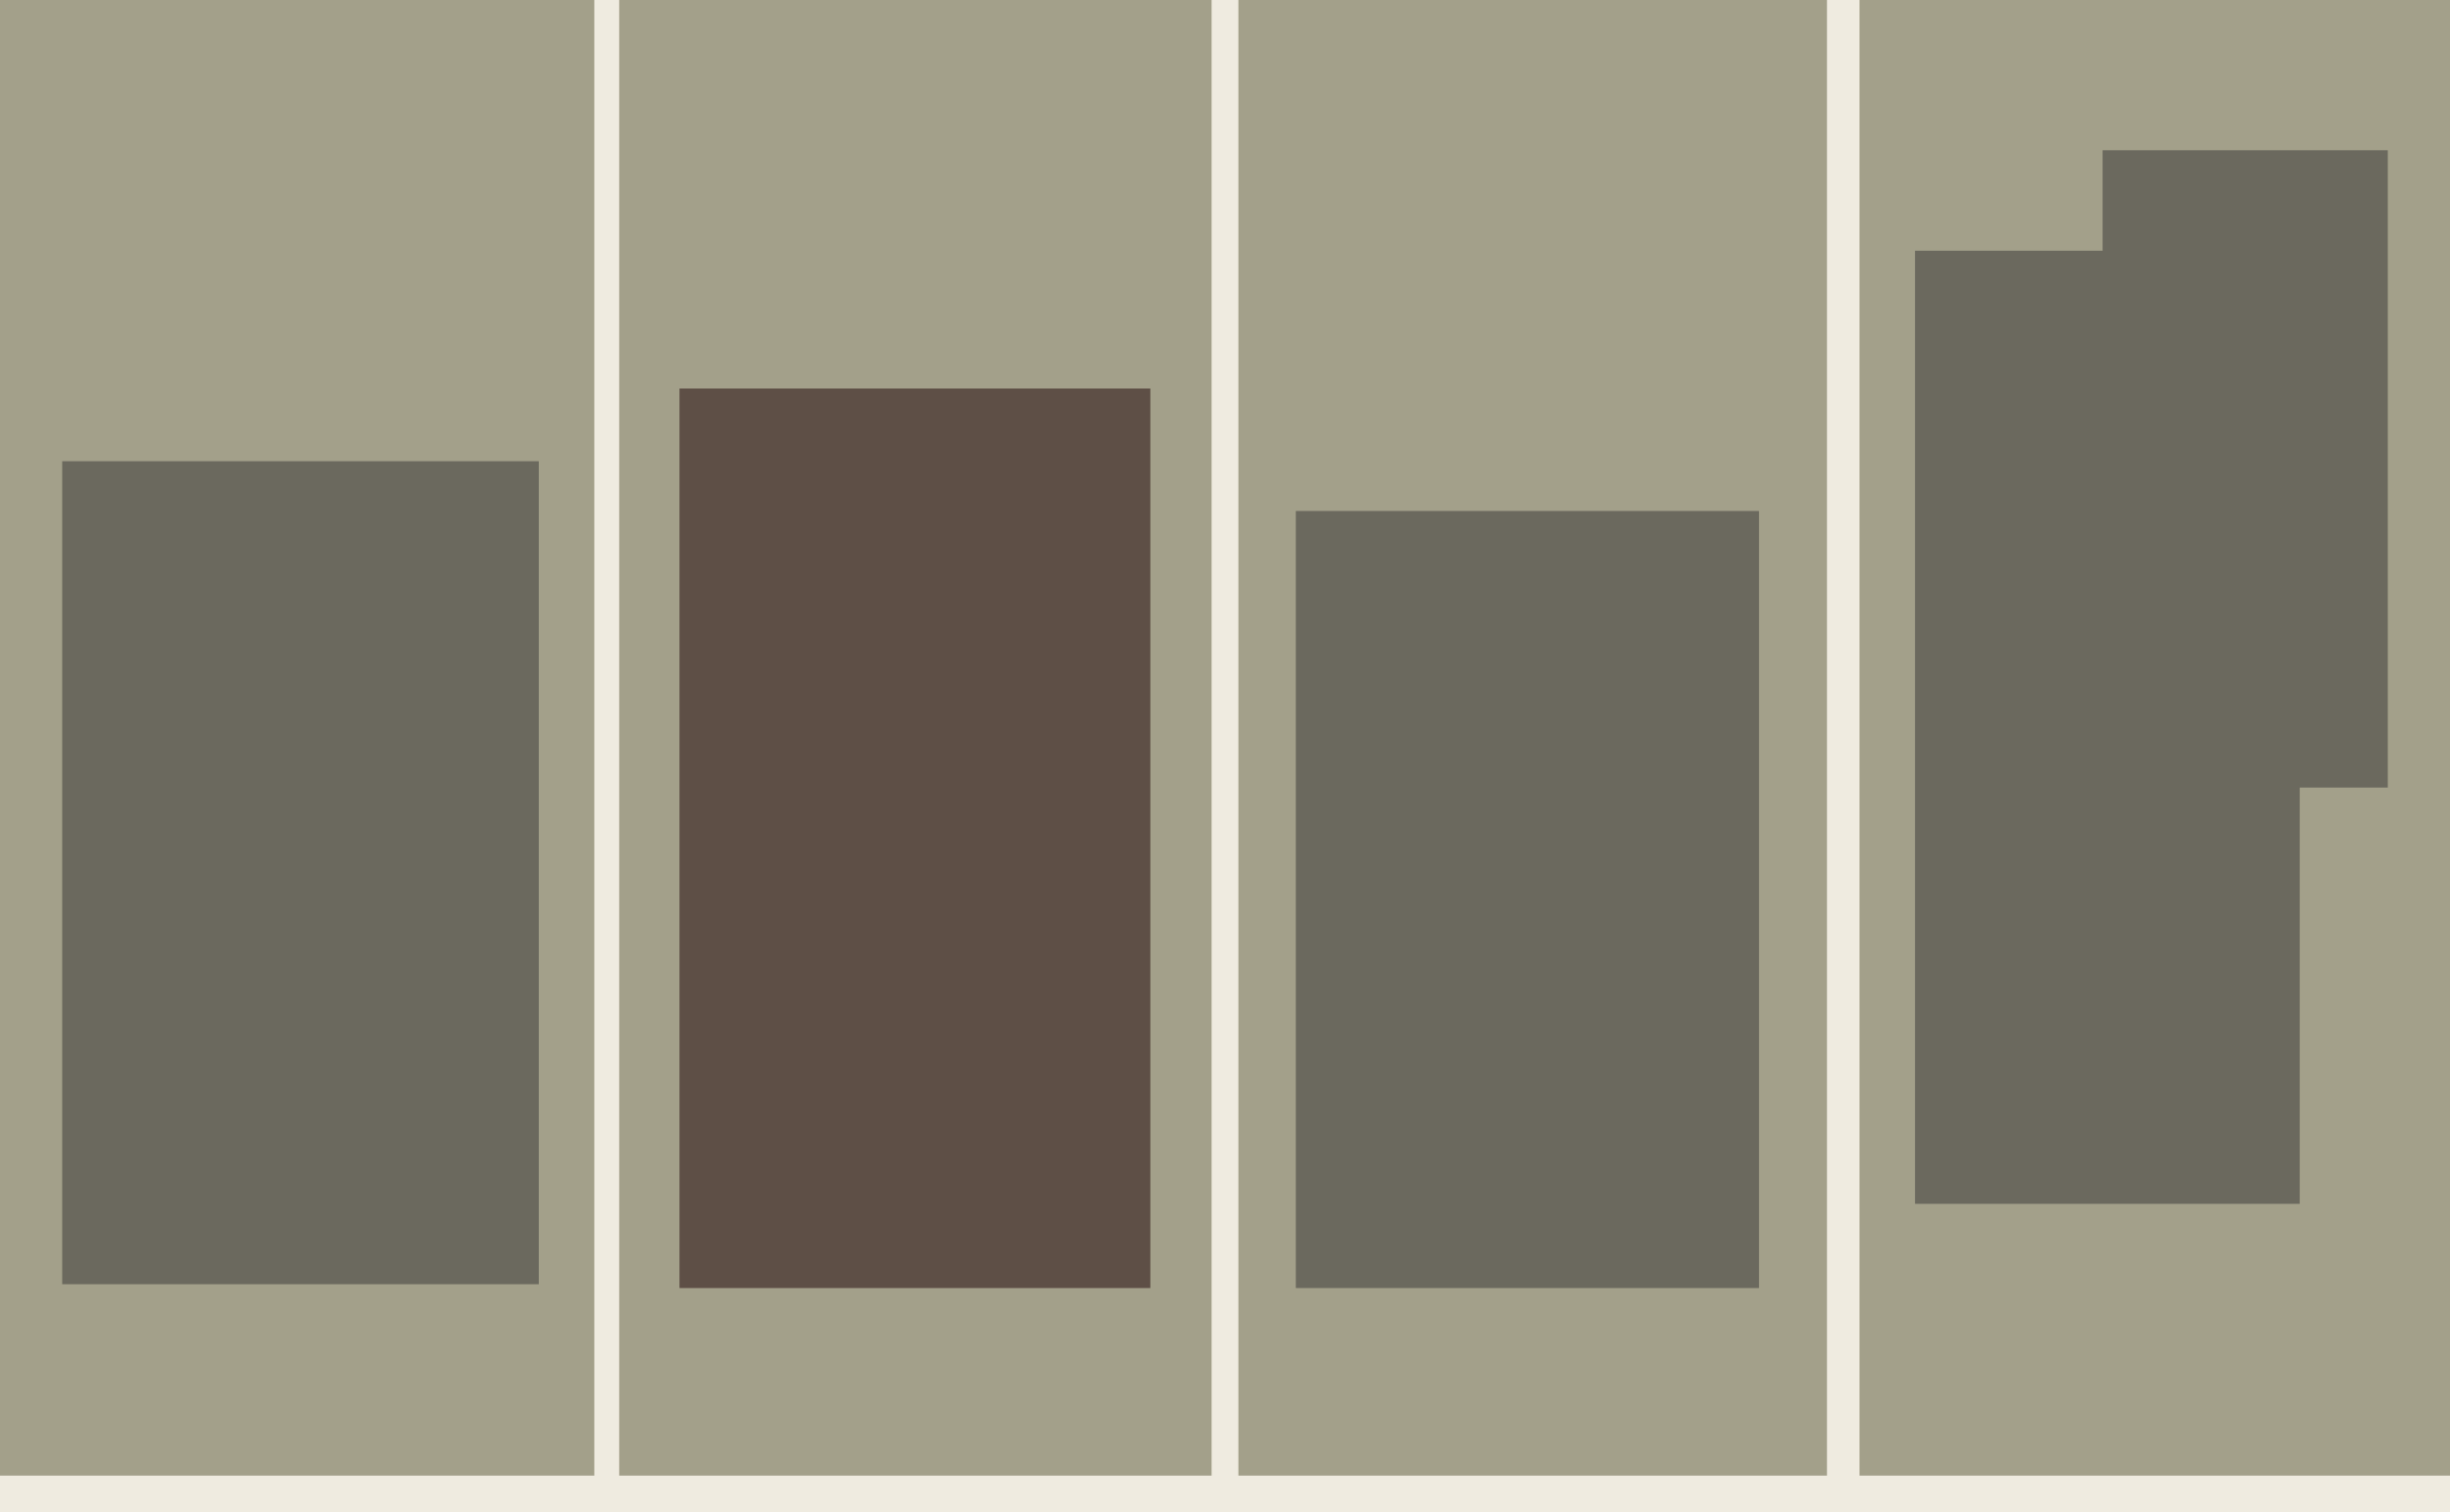 <svg xmlns="http://www.w3.org/2000/svg" width="640px" height="395px">
  <rect width="640" height="395" fill="rgb(163,160,138)"/>
  <polygon points="459.5,336.5 338.5,336.5 338.5,133.5 459.5,133.5" fill="rgb(107,105,94)"/>
  <polygon points="649.75,396.5 -354.75,396.5 -354.75,385.5 649.75,385.5" fill="rgb(239,235,224)"/>
  <polygon points="485.75,471.75 477.25,471.75 477.25,-6.75 485.75,-6.75" fill="rgb(239,235,224)"/>
  <polygon points="623.75,205.75 549.25,205.75 549.25,39.25 623.75,39.25" fill="rgb(107,105,94)"/>
  <polygon points="300.5,336.5 177.5,336.5 177.5,101.5 300.5,101.5" fill="rgb(94,79,70)"/>
  <polygon points="323.5,588.5 316.5,588.5 316.5,-68.5 323.5,-68.5" fill="rgb(239,235,224)"/>
  <polygon points="600.75,314.5 500.25,314.5 500.25,65.5 600.75,65.5" fill="rgb(107,105,94)"/>
  <polygon points="161.75,572.75 155.25,572.75 155.25,-235.75 161.75,-235.75" fill="rgb(239,235,224)"/>
  <polygon points="140.75,335.5 16.25,335.5 16.25,120.5 140.75,120.5" fill="rgb(107,105,94)"/>
</svg>